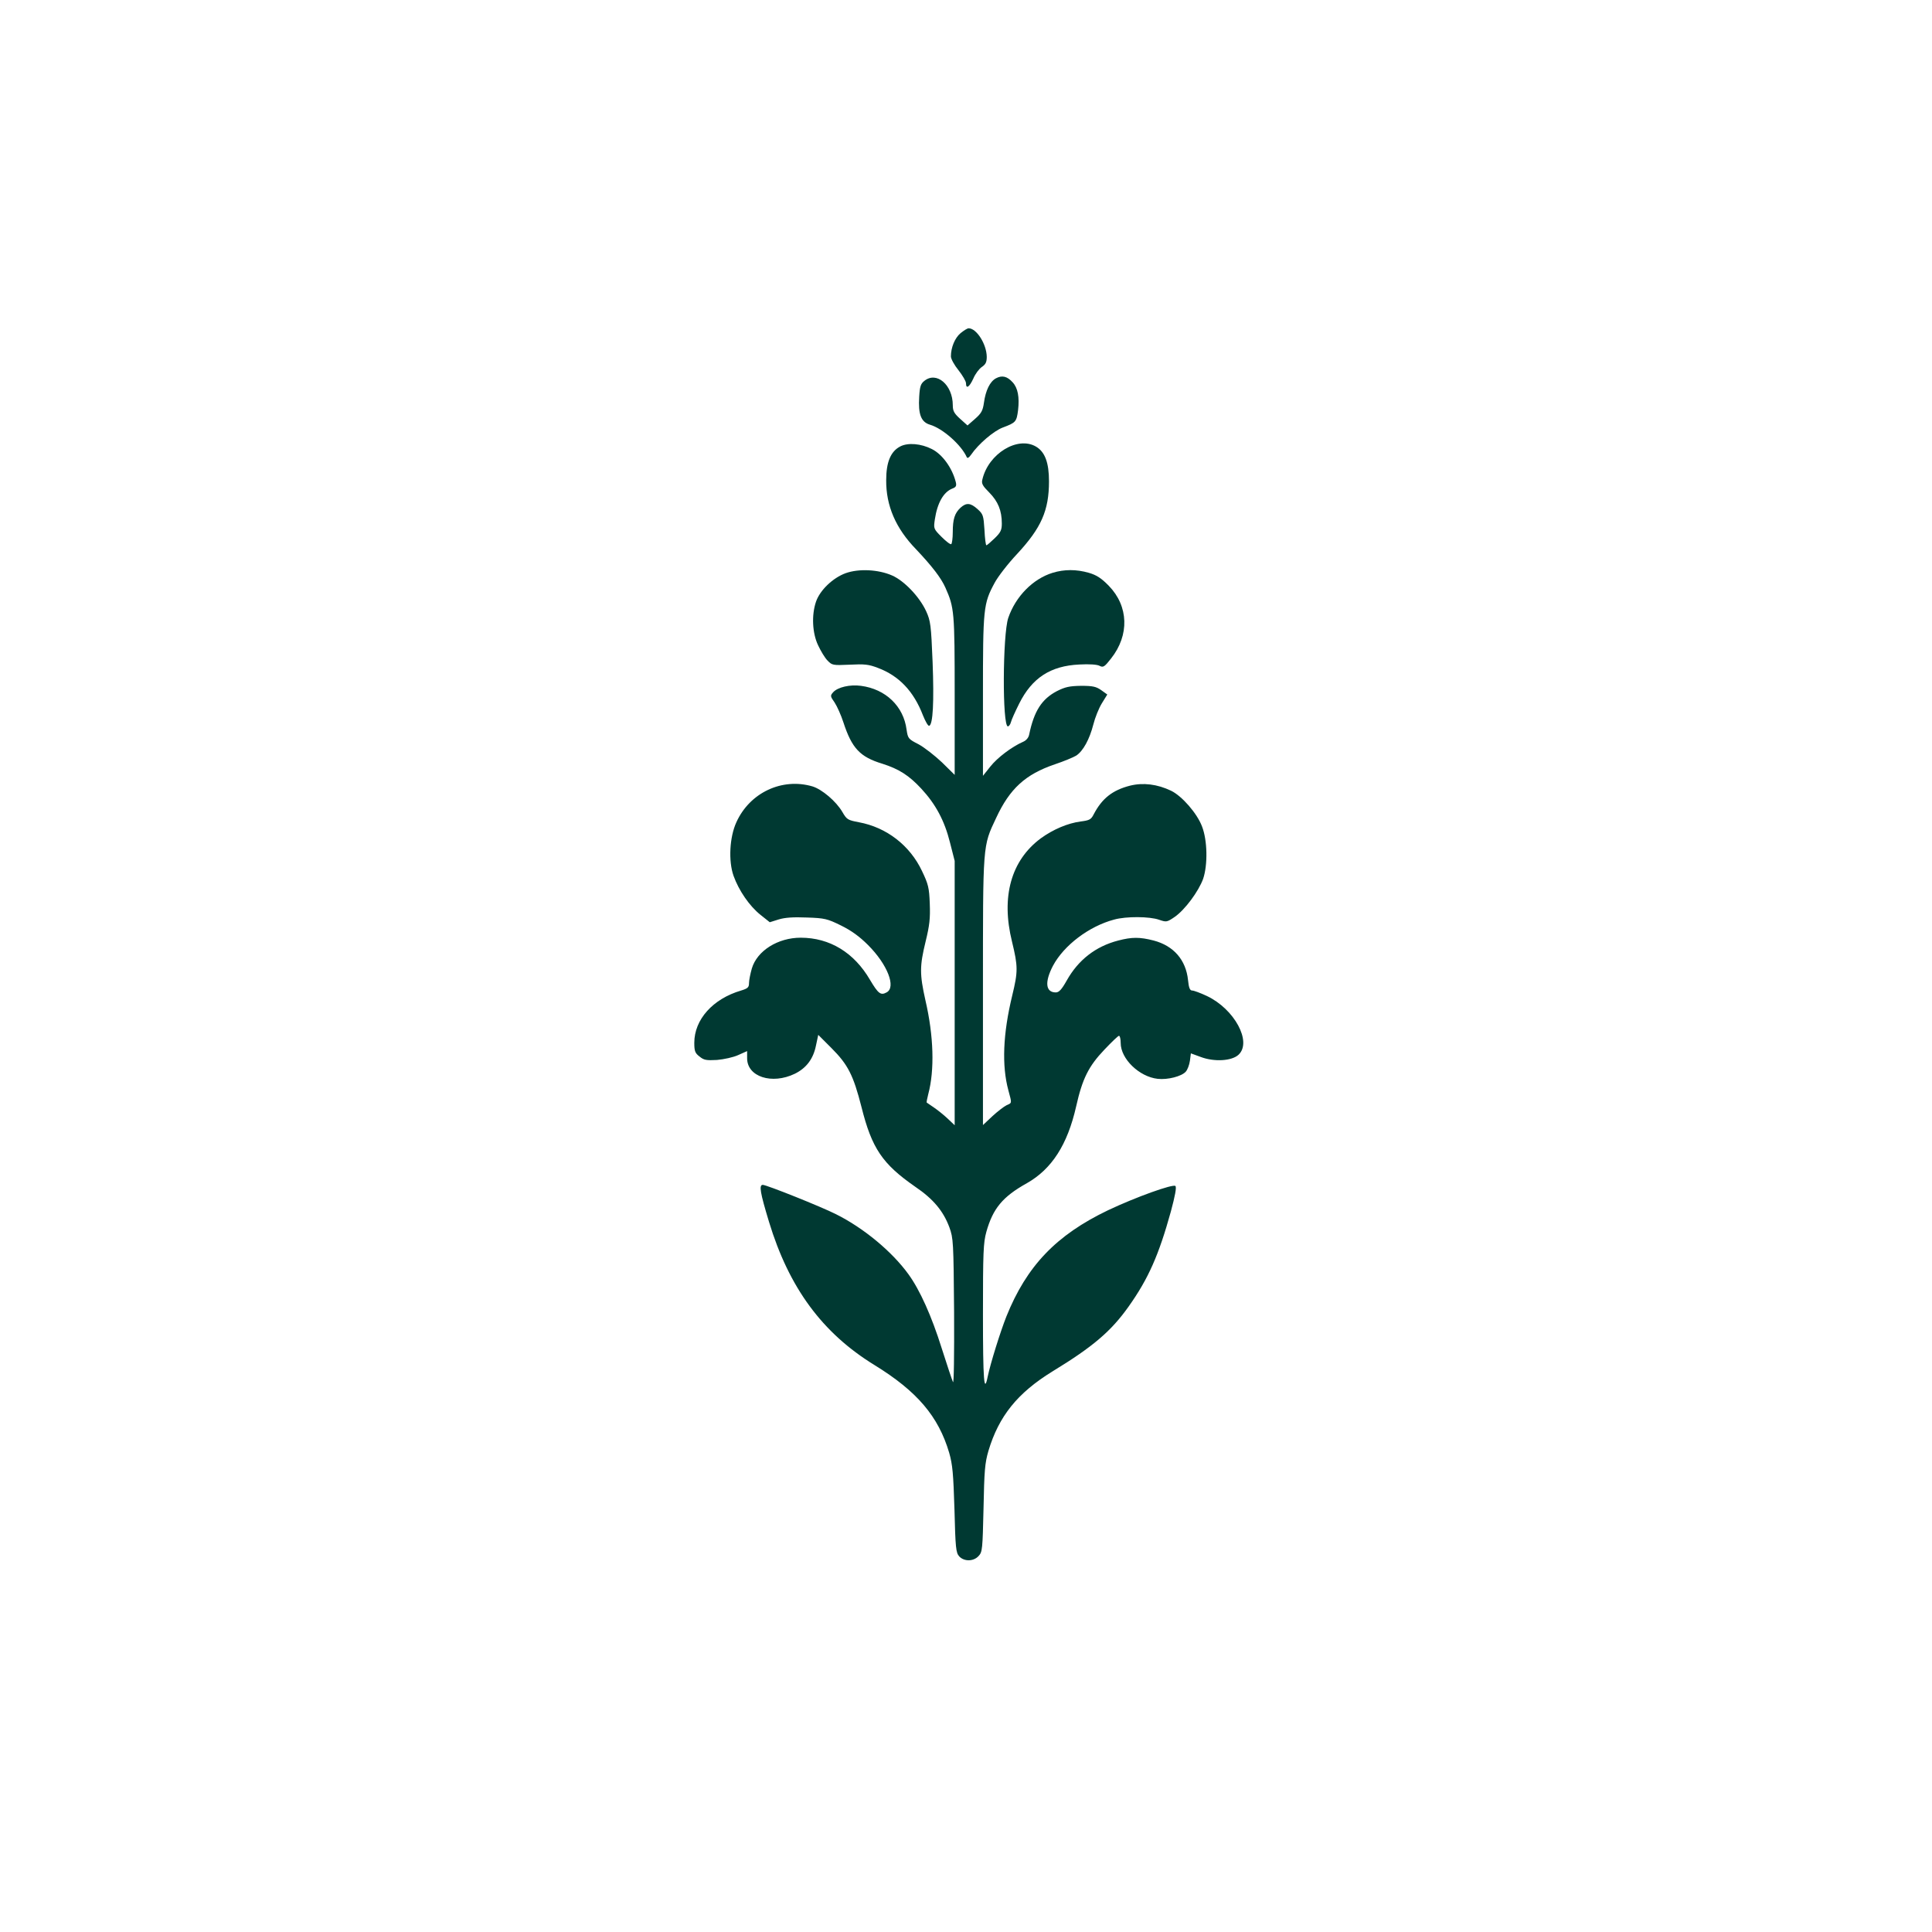 <?xml version="1.0" standalone="no"?>
<!DOCTYPE svg PUBLIC "-//W3C//DTD SVG 20010904//EN"
 "http://www.w3.org/TR/2001/REC-SVG-20010904/DTD/svg10.dtd">
<svg version="1.0" xmlns="http://www.w3.org/2000/svg"
 width="1024pt" height="1024pt" viewBox="0 0 1024 1024"
 preserveAspectRatio="xMidYMid meet">

<g transform="translate(0,1024) scale(0.1,-0.1)"
fill="#003932" stroke="none">
<path d="M5091 8474 c-30 -25 -51 -76 -51 -123 0 -13 18 -46 40 -73 22 -28 40
-59 40 -69 0 -33 18 -21 39 25 10 24 31 52 45 61 20 14 26 25 26 54 -1 67 -54
151 -96 151 -7 0 -26 -12 -43 -26z"/>
<path d="M5279 8235 c-32 -17 -55 -64 -64 -130 -6 -42 -14 -56 -47 -85 l-40
-35 -39 35 c-32 29 -39 42 -39 72 0 108 -86 182 -151 129 -19 -15 -24 -30 -27
-84 -6 -93 10 -134 57 -148 68 -20 166 -107 195 -172 3 -8 12 -3 23 13 39 57
120 126 168 144 69 26 73 30 81 92 8 69 -1 118 -29 148 -29 32 -56 38 -88 21z"/>
<path d="M4772 7874 c-51 -26 -75 -83 -75 -179 -1 -135 50 -255 159 -367 84
-89 132 -151 155 -203 47 -106 49 -126 49 -571 l0 -421 -67 66 c-38 36 -93 79
-124 96 -55 28 -57 31 -64 78 -16 124 -111 215 -242 232 -57 8 -123 -7 -147
-34 -16 -18 -16 -21 8 -55 13 -20 34 -67 46 -104 45 -138 88 -184 207 -220 88
-28 141 -62 206 -132 76 -82 123 -169 152 -285 l25 -98 0 -700 0 -701 -37 35
c-21 20 -54 46 -73 59 -19 13 -36 25 -38 26 -2 1 2 22 8 45 34 127 29 308 -15
497 -31 139 -31 181 1 312 21 86 25 122 22 200 -3 85 -8 104 -41 173 -64 136
-188 232 -335 259 -58 11 -64 14 -87 54 -33 57 -109 121 -159 136 -161 47
-332 -33 -403 -190 -36 -78 -43 -205 -15 -284 28 -78 84 -160 143 -207 l49
-39 48 15 c33 10 77 13 149 10 94 -3 109 -7 180 -42 55 -27 98 -58 144 -104
103 -103 150 -224 98 -251 -31 -17 -44 -7 -88 67 -84 144 -213 223 -367 223
-121 0 -231 -69 -259 -163 -8 -28 -15 -63 -15 -77 0 -23 -6 -29 -42 -40 -150
-44 -248 -154 -248 -277 0 -44 4 -55 28 -73 23 -19 36 -21 92 -18 36 3 87 14
113 26 l47 21 0 -38 c0 -98 131 -141 253 -82 61 30 98 79 112 150 l12 56 70
-70 c88 -88 116 -144 159 -312 55 -220 111 -302 285 -423 96 -65 149 -129 181
-215 21 -58 22 -76 25 -450 1 -230 -1 -382 -6 -370 -5 11 -32 92 -60 180 -53
169 -115 307 -175 390 -87 121 -239 247 -386 320 -77 39 -367 155 -387 155
-21 0 -14 -41 33 -196 106 -349 282 -589 559 -759 226 -139 339 -272 396 -465
18 -63 22 -110 28 -301 5 -204 8 -229 25 -248 26 -28 76 -28 103 2 20 21 21
36 26 252 4 199 7 240 26 305 55 184 154 307 339 421 215 131 311 213 404 344
105 148 160 273 224 504 22 82 31 128 24 135 -12 12 -208 -58 -358 -129 -273
-131 -430 -294 -538 -563 -32 -81 -84 -247 -99 -319 -19 -94 -25 -19 -25 329
0 331 2 381 18 439 35 124 86 186 215 258 132 75 215 204 261 407 33 147 66
213 150 301 38 40 72 73 77 73 5 0 9 -17 9 -38 0 -84 98 -179 196 -190 53 -6
127 13 149 38 9 10 19 36 22 58 l5 39 52 -19 c71 -27 165 -22 201 12 72 68
-22 242 -168 311 -34 16 -69 29 -78 29 -12 0 -18 14 -22 55 -11 107 -76 182
-182 210 -74 19 -115 19 -188 0 -120 -31 -212 -103 -273 -212 -27 -48 -41 -63
-58 -63 -54 0 -60 55 -15 141 58 109 192 210 324 245 64 18 189 17 239 -1 38
-13 41 -13 82 15 55 38 127 136 151 202 25 74 23 204 -6 278 -26 69 -106 161
-164 189 -73 35 -148 44 -217 27 -94 -24 -149 -68 -193 -152 -14 -28 -23 -32
-69 -38 -69 -9 -146 -42 -211 -89 -158 -117 -212 -310 -153 -548 32 -132 32
-158 1 -286 -49 -202 -56 -371 -20 -503 19 -70 19 -65 -10 -78 -14 -7 -48 -33
-75 -58 l-50 -47 0 708 c0 790 -2 767 70 920 72 155 155 231 311 284 48 16 98
37 113 46 37 24 71 87 91 165 9 36 29 86 45 112 l29 47 -32 23 c-27 19 -45 23
-107 23 -62 -1 -84 -6 -128 -28 -80 -42 -121 -105 -147 -230 -3 -17 -16 -32
-33 -39 -59 -26 -136 -84 -173 -131 l-39 -49 0 424 c0 466 2 488 62 599 17 32
70 101 119 153 128 138 169 230 169 385 0 98 -21 156 -69 184 -97 57 -252 -37
-284 -174 -6 -22 1 -34 37 -70 46 -47 66 -95 66 -164 0 -34 -6 -47 -38 -78
-21 -20 -40 -37 -44 -37 -3 0 -8 37 -10 82 -5 76 -7 83 -37 110 -37 33 -59 35
-90 7 -31 -29 -41 -61 -41 -129 0 -32 -4 -61 -8 -64 -5 -3 -28 15 -52 39 -42
42 -42 44 -35 92 13 87 46 146 94 164 18 7 22 14 17 34 -19 75 -71 147 -127
175 -57 29 -126 35 -167 14z"/>
<path d="M4482 7202 c-68 -25 -136 -90 -157 -151 -24 -70 -20 -166 11 -231 14
-30 36 -67 50 -81 24 -25 28 -26 117 -22 78 4 101 2 150 -17 112 -42 190 -124
239 -252 13 -32 27 -57 33 -55 20 7 26 127 18 337 -8 199 -11 219 -34 270 -36
78 -117 162 -181 190 -73 32 -176 37 -246 12z"/>
<path d="M5579 7204 c-104 -32 -196 -125 -235 -239 -30 -89 -32 -575 -2 -575
5 0 13 10 16 22 3 13 23 57 44 99 68 136 166 200 319 207 53 3 94 0 107 -7 19
-10 26 -6 61 39 98 124 93 277 -12 385 -40 41 -65 57 -106 69 -66 19 -130 19
-192 0z"/>
</g>
</svg>
